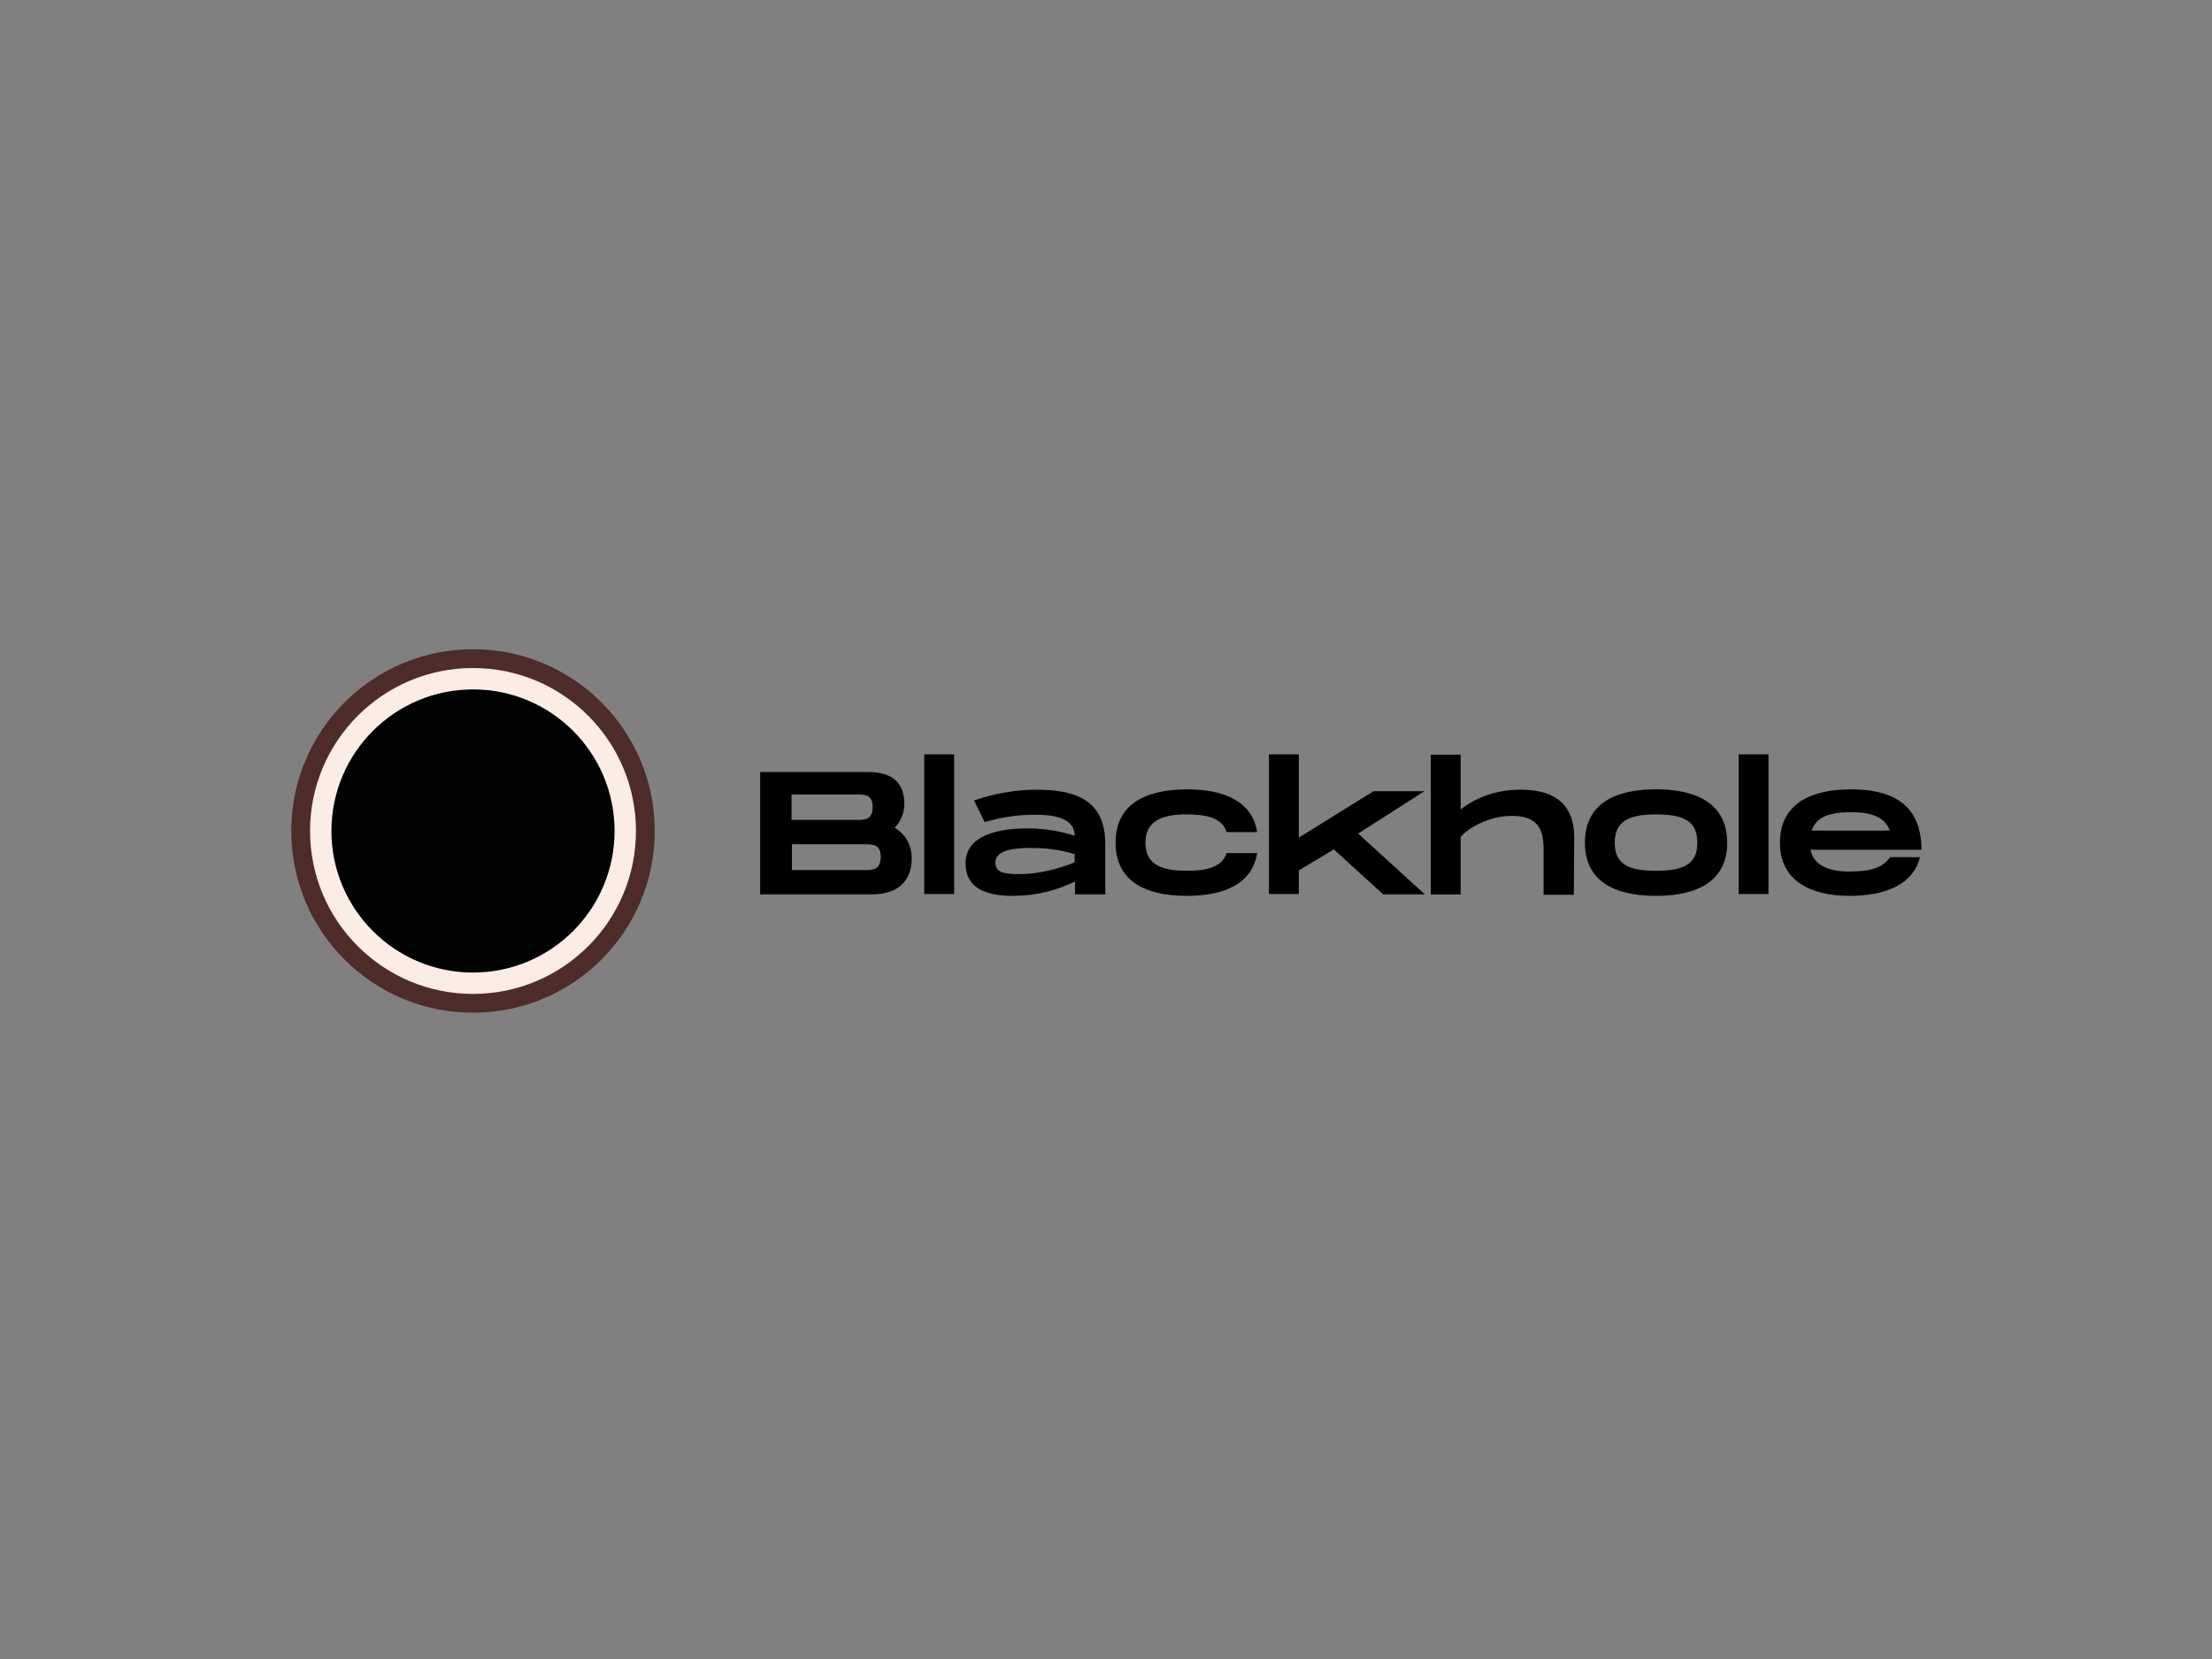 <?xml version="1.0" encoding="UTF-8"?> <svg xmlns="http://www.w3.org/2000/svg" xmlns:xlink="http://www.w3.org/1999/xlink" version="1.0" id="katman_1" x="0px" y="0px" viewBox="0 0 600 450" style="enable-background:new 0 0 600 450;" xml:space="preserve"><rect x="0" y="0" width="600" height="450" fill="#808080" stroke="none"/> <style type="text/css"> .st0{fill:#4E2C2A;} .st1{fill:#FBECE6;} .st2{fill:#010202;} </style> <circle class="st0" cx="128.3" cy="225.4" r="49.3"></circle> <circle class="st1" cx="128.3" cy="225.4" r="44.2"></circle> <circle class="st2" cx="128.3" cy="225.4" r="38.4"></circle> <path d="M242.7,224.5c1.7-1.8,2.6-4.1,2.6-6.4c0-4.9-2.3-8.7-9.9-8.7h-29.2v33.2h30.3c7.5,0,10.8-4.1,10.8-9.7 C247.3,229,245.5,226.3,242.7,224.5z M214.7,215.5h17.6c2.3,0,4.4,0,4.4,3.4c0,3.5-2.1,3.5-4.4,3.5h0h-17.6V215.5z M234.5,236h-19.7 v-7h19.7c2.3,0,4.4,0,4.4,3.5C238.8,236,236.7,236,234.5,236z M250.7,204.6v37.9h8.1v-37.9H250.7z M281.3,214.2 c-5.8,0-11.4,1-17.1,2.9l2.9,5.9c5.7-1.7,10.2-2,13.8-2c3.8,0,10.6,0.4,10.6,5.7c-3.6-1.2-8.1-2-12.8-2c-8.9,0-16.8,2.3-16.8,9.5 c0,6.3,4.9,8.8,12.7,8.8c6.6,0,12-1.5,17-3.9v3.5h8.2v-14.1C299.6,217.9,293,214.2,281.3,214.2z M291.5,233.9 c-4.2,1.8-10.2,3.2-14.6,3.2c-4.2,0-6.9-0.2-6.9-3.2c0-2.8,3.6-3.9,9.7-3.9c5.2,0,9,0.8,11.8,1.7V233.9z M302.6,228.6 c0,10.2,7.8,14.4,19.3,14.4c10.4,0,17.8-3.4,19.1-11.6h-8.3c-1.1,3.6-4.9,4.8-10.8,4.8c-7,0-11.2-1.8-11.2-7.6 c0-5.8,4.3-7.7,11.2-7.7c5.9,0,9.7,1.2,10.8,4.8h8.3c-1.3-8.2-8.7-11.6-19.1-11.6C310.3,214.2,302.6,218.3,302.6,228.6z M386.4,214.6h-13.8l-20.3,12.6v-22.6h-8.1v37.9h8.1v-6.4l9.5-5.7l13.4,12.2h11.3l-18.1-16.5L386.4,214.6z M412.5,214.2 c-6.8,0-12.3,2.2-16.3,5.4v-14.9h-8.1v37.9h8.1v-15.6c2.5-2.9,8.4-5.7,13.8-5.7c6.7,0,8.7,3.1,8.7,9v12.4h8.2l0.1-15.5 C427,216.8,420,214.2,412.5,214.2z M449.2,243c11.5,0,19.3-4.2,19.3-14.4c0-10.3-7.8-14.5-19.3-14.5c-11.6,0-19.3,4.2-19.3,14.5 C429.9,238.8,437.6,243,449.2,243z M449.2,236.2c-7.5,0-11.2-1.8-11.2-7.6c0-5.8,3.7-7.7,11.2-7.7c7.5,0,11.2,1.8,11.2,7.7 C460.4,234.4,456.7,236.2,449.2,236.2z M471.6,204.6v37.9h8.1v-37.9H471.6z M501.7,236.4c-5.4,0-9.7-1.5-10.6-5.9h30.1 c0-12.7-8.5-16.4-19.1-16.4c-11.3,0-19.3,4.2-19.3,14.5c0,10.2,8.2,14.4,18.9,14.4c10.3,0,17.3-3.4,19.1-10.5h-8.1 C510.7,235.4,507.3,236.4,501.7,236.4z M502.1,220.3c5.1,0,9.1,1.1,10.5,5h-21.2C492.7,221.4,496.6,220.3,502.1,220.3z"></path> </svg> 